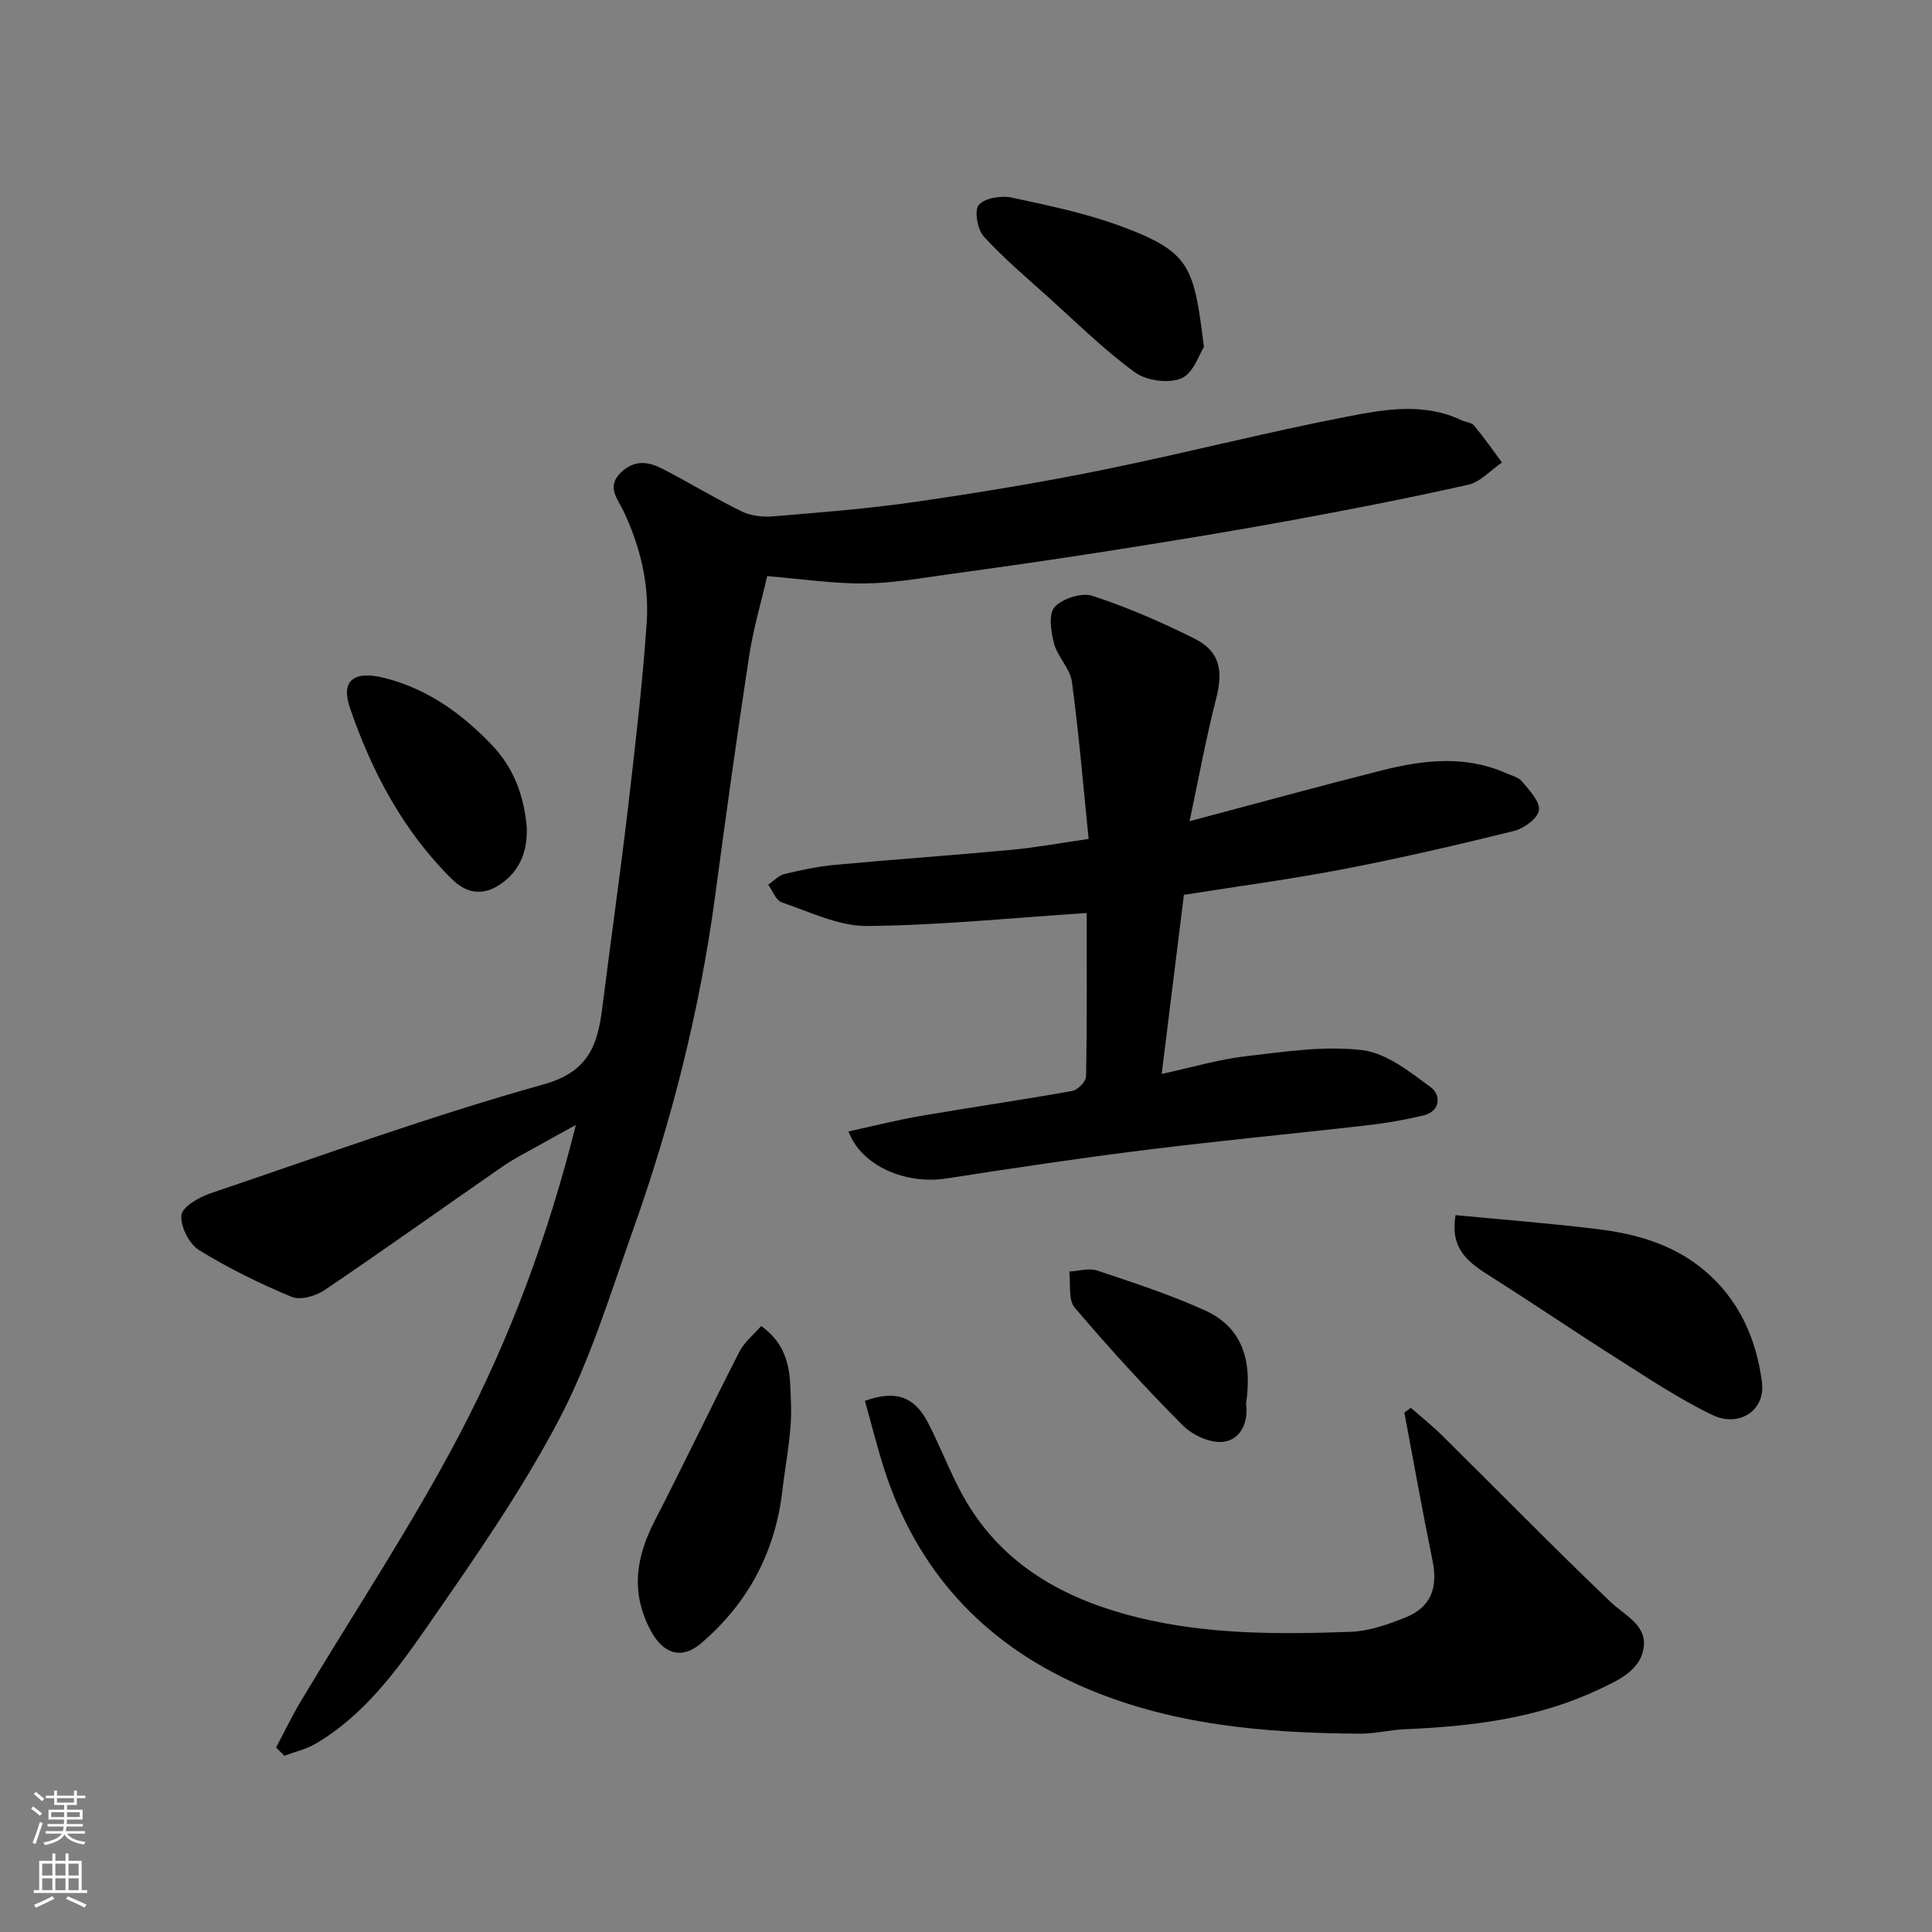 <svg enable-background="new 0 0 400 400" viewBox="0 0 400 400" xmlns="http://www.w3.org/2000/svg"><rect x="0" y="0" width="400" height="400" fill="#808080" stroke="none"/><g fill="#010000"><path d="m57.16 361.81c1.69-3.18 3.24-6.44 5.09-9.53 10.96-18.34 22.84-36.18 32.77-55.06 10.51-20 18.43-41.25 24.21-64.31-3.08 1.7-5.49 3-7.87 4.35-2.42 1.36-4.92 2.61-7.2 4.18-12.34 8.55-24.57 17.28-37 25.69-1.81 1.22-4.99 2.12-6.79 1.37-6.6-2.76-13.1-5.93-19.17-9.69-2.05-1.27-3.87-4.88-3.64-7.22.16-1.71 3.62-3.71 5.98-4.51 22.95-7.77 45.76-16.08 69.07-22.59 10.79-3.01 11.37-10.14 12.41-18.34 1.64-13 3.49-25.97 5.01-38.98 1.48-12.71 2.98-25.44 3.86-38.2.55-8.07-1.34-15.89-4.87-23.3-1.14-2.39-3.58-4.93-.37-7.93 2.88-2.69 5.75-2.1 8.61-.63 5.49 2.82 10.76 6.08 16.31 8.78 1.93.94 4.43 1.2 6.61 1.01 9.81-.82 19.65-1.59 29.39-3 12.92-1.87 25.82-3.99 38.61-6.59 17.07-3.46 33.97-7.83 51.07-11.12 7.63-1.47 15.64-2.84 23.28.79.88.42 2.12.46 2.66 1.12 2.04 2.45 3.87 5.09 5.78 7.65-2.32 1.58-4.44 4.03-6.99 4.61-12.56 2.82-25.2 5.28-37.86 7.59-12.53 2.28-25.1 4.32-37.68 6.29-10.82 1.7-21.66 3.23-32.51 4.73-5.68.78-11.39 1.8-17.09 1.83-6.35.04-12.71-.92-20-1.52-1.22 5.32-2.88 10.91-3.75 16.62-2.52 16.49-4.81 33.02-7.02 49.55-3.18 23.67-9 46.69-16.99 69.15-4.74 13.32-8.88 27.06-15.43 39.48-7.88 14.95-17.67 28.95-27.34 42.88-6.33 9.11-13.04 18.21-22.93 24.04-1.98 1.17-4.33 1.69-6.51 2.51-.58-.56-1.14-1.13-1.71-1.7z"/><path d="m175.67 234.25c5.18-1.12 10.01-2.36 14.9-3.2 10.46-1.8 20.97-3.31 31.42-5.18 1.14-.2 2.85-1.95 2.87-3.01.21-11.47.13-22.95.13-33.83-15.36 1-30.39 2.55-45.44 2.69-5.9.05-11.88-2.93-17.7-4.89-1.21-.41-1.88-2.41-2.8-3.67 1.12-.76 2.14-1.91 3.37-2.21 3.47-.83 7-1.57 10.55-1.9 12.12-1.12 24.27-1.96 36.39-3.1 5.16-.48 10.28-1.43 16.03-2.26-1.13-11.11-2.02-21.87-3.47-32.56-.37-2.73-2.95-5.1-3.68-7.86-.65-2.45-1.2-6.17.1-7.58 1.64-1.78 5.62-3.06 7.86-2.32 7.25 2.37 14.32 5.45 21.15 8.87 5.23 2.62 5.93 6.61 4.43 12.44-2.09 8.15-3.6 16.44-5.49 25.34 13.98-3.71 26.82-7.24 39.73-10.5 8.57-2.16 17.22-3.22 25.72.52 1.19.52 2.67.87 3.42 1.79 1.48 1.81 3.72 4.13 3.46 5.92-.25 1.69-3.1 3.78-5.16 4.29-11.68 2.89-23.41 5.61-35.23 7.89-10.88 2.1-21.88 3.55-33.12 5.34-1.5 12.15-2.99 24.13-4.59 37.07 6.4-1.38 11.82-3.01 17.35-3.65 8.01-.93 16.23-2.21 24.11-1.28 5.04.59 9.93 4.51 14.29 7.73 1.96 1.44 2.16 4.92-1.6 5.81-3.79.9-7.66 1.58-11.54 2.02-15.32 1.76-30.67 3.2-45.97 5.11-13.79 1.72-27.54 3.78-41.27 5.92-8.33 1.28-17.54-2.56-20.22-9.75z"/><path d="m179.07 290.03c6.37-2.3 10.3-.87 13.09 4.57 2.98 5.8 5.19 12.05 8.65 17.52 8.12 12.84 20.73 19.35 35.05 22.83 14.41 3.5 29.13 3.43 43.8 2.9 3.78-.14 7.65-1.51 11.23-2.93 5.37-2.13 6.87-6.14 5.69-11.87-2.09-10.16-3.9-20.39-5.82-30.58.45-.33.9-.67 1.34-1 2.18 1.92 4.46 3.73 6.52 5.77 11.58 11.45 22.98 23.09 34.74 34.34 2.92 2.8 7.41 4.75 6.98 9.2-.49 5.07-5.45 7.18-9.46 9.07-12.63 5.96-26.23 7.58-40.02 8.17-3.11.13-6.2.94-9.3.92-19.92-.12-39.67-1.81-58.12-10.03-19.93-8.88-33.6-23.76-40.35-44.67-1.47-4.6-2.64-9.3-4.02-14.21z"/><path d="m301.36 251.58c9.99.96 19.78 1.71 29.52 2.91 7.97.98 15.62 3.19 21.95 8.5 7.23 6.05 10.84 14.27 11.97 23.25.72 5.79-4.75 9.36-10.25 6.72-6.83-3.27-13.2-7.54-19.62-11.61-8.8-5.57-17.41-11.43-26.2-17-4.4-2.78-8.61-5.48-7.37-12.77z"/><path d="m157.6 274.53c6.36 4.6 5.94 10.68 6.16 15.97.26 5.98-1.08 12.04-1.77 18.06-1.47 12.75-7.1 23.35-16.83 31.66-4.14 3.54-7.92 2.08-10.42-2.59-4.26-7.96-3.05-15.29.86-22.87 5.97-11.58 11.56-23.34 17.5-34.93 1.03-2 2.97-3.53 4.5-5.3z"/><path d="m249.26 71.82c-.92 1.4-2.15 5.42-4.65 6.5-2.63 1.13-7.24.51-9.62-1.22-6.35-4.62-12-10.21-17.86-15.49-4.59-4.13-9.33-8.13-13.47-12.67-1.31-1.44-1.98-5.42-1.01-6.52 1.27-1.44 4.64-1.97 6.82-1.51 7.75 1.66 15.61 3.29 23 6.07 14.09 5.28 14.72 8.33 16.79 24.84z"/><path d="m109.07 171.33c.13 4.89-1.35 8.96-5.54 11.79-3.67 2.47-7.03 1.8-9.99-1.13-10.1-9.98-16.58-22.26-21.1-35.46-1.9-5.56.73-7.78 7.15-6.17 8.79 2.2 15.92 7.28 22.19 13.82 4.69 4.89 6.71 10.66 7.29 17.15z"/><path d="m257.98 290.59c.55 3.82-1.07 7.4-4.61 7.91-2.65.38-6.44-1.33-8.46-3.36-7.79-7.82-15.26-16-22.4-24.41-1.39-1.63-.8-4.94-1.13-7.47 1.93-.1 4.06-.78 5.77-.21 7.52 2.51 15.09 4.98 22.3 8.24 8.18 3.7 9.77 10.99 8.53 19.3z"/></g><path d="m6.44 374.46.42-.45c.65.47 1.27.95 1.85 1.44l-.45.49c-.65-.56-1.25-1.06-1.82-1.48m.93 7.33-.63-.26c.55-1.36 1.05-2.8 1.52-4.33.19.1.38.19.59.27-.46 1.29-.95 2.73-1.48 4.32m-.38-10.38.44-.42c.43.34 1.01.82 1.74 1.44l-.49.49c-.53-.51-1.09-1.01-1.69-1.51m2.5.35h1.72v-1.04h.59v1.04h3.52v-1.04h.59v1.04h1.75v.53h-1.75v1.42h-2.03v.97h3.22v2.03h-3.24c0 .35-.01.66-.03.93h3.32v.53h-3.37c-.03.27-.08.58-.15.94h3.96v.53h-3.71c.67.92 1.93 1.48 3.79 1.68-.13.24-.23.44-.29.59-2.13-.38-3.48-1.08-4.04-2.12-.43.97-1.77 1.72-4.03 2.23-.09-.19-.2-.37-.33-.55 2.1-.42 3.37-1.03 3.81-1.83h-3.36v-.53h3.58c.08-.29.13-.61.16-.94h-3.33v-.53h3.39c.02-.27.04-.58.04-.93h-3.23v-2.03h3.25v-.97h-2.07v-1.42h-1.73zm1.12 3.44v1h2.65c.01-.3.02-.44.01-.4v-.25-.35zm1.19-2h3.52v-.91h-3.52zm4.71 2h-2.63v.59c0 .15-.01.28-.01.4h2.64z" fill="#fafbfa"/><path d="m13.56 383.74h.63v1.52h2.72v6.07h1.13v.6h-11.06v-.6h1.13v-6.07h2.73v-1.52h.63v1.52h2.1v-1.52zm-2.69 8.83.38.56c-1.24.63-2.53 1.25-3.85 1.85-.1-.21-.21-.42-.34-.63 1.36-.55 2.63-1.15 3.81-1.78m-2.13-4.27h2.1v-2.45h-2.1zm0 3.04h2.1v-2.46h-2.1zm2.72-3.04h2.1v-2.45h-2.1zm0 3.04h2.1v-2.46h-2.1zm6.07 3.6c-1.41-.71-2.7-1.3-3.86-1.78l.35-.56c1.45.62 2.75 1.19 3.88 1.72zm-1.25-9.09h-2.1v2.45h2.1zm-2.09 5.49h2.1v-2.46h-2.1z" fill="#fafbfa"/></svg>